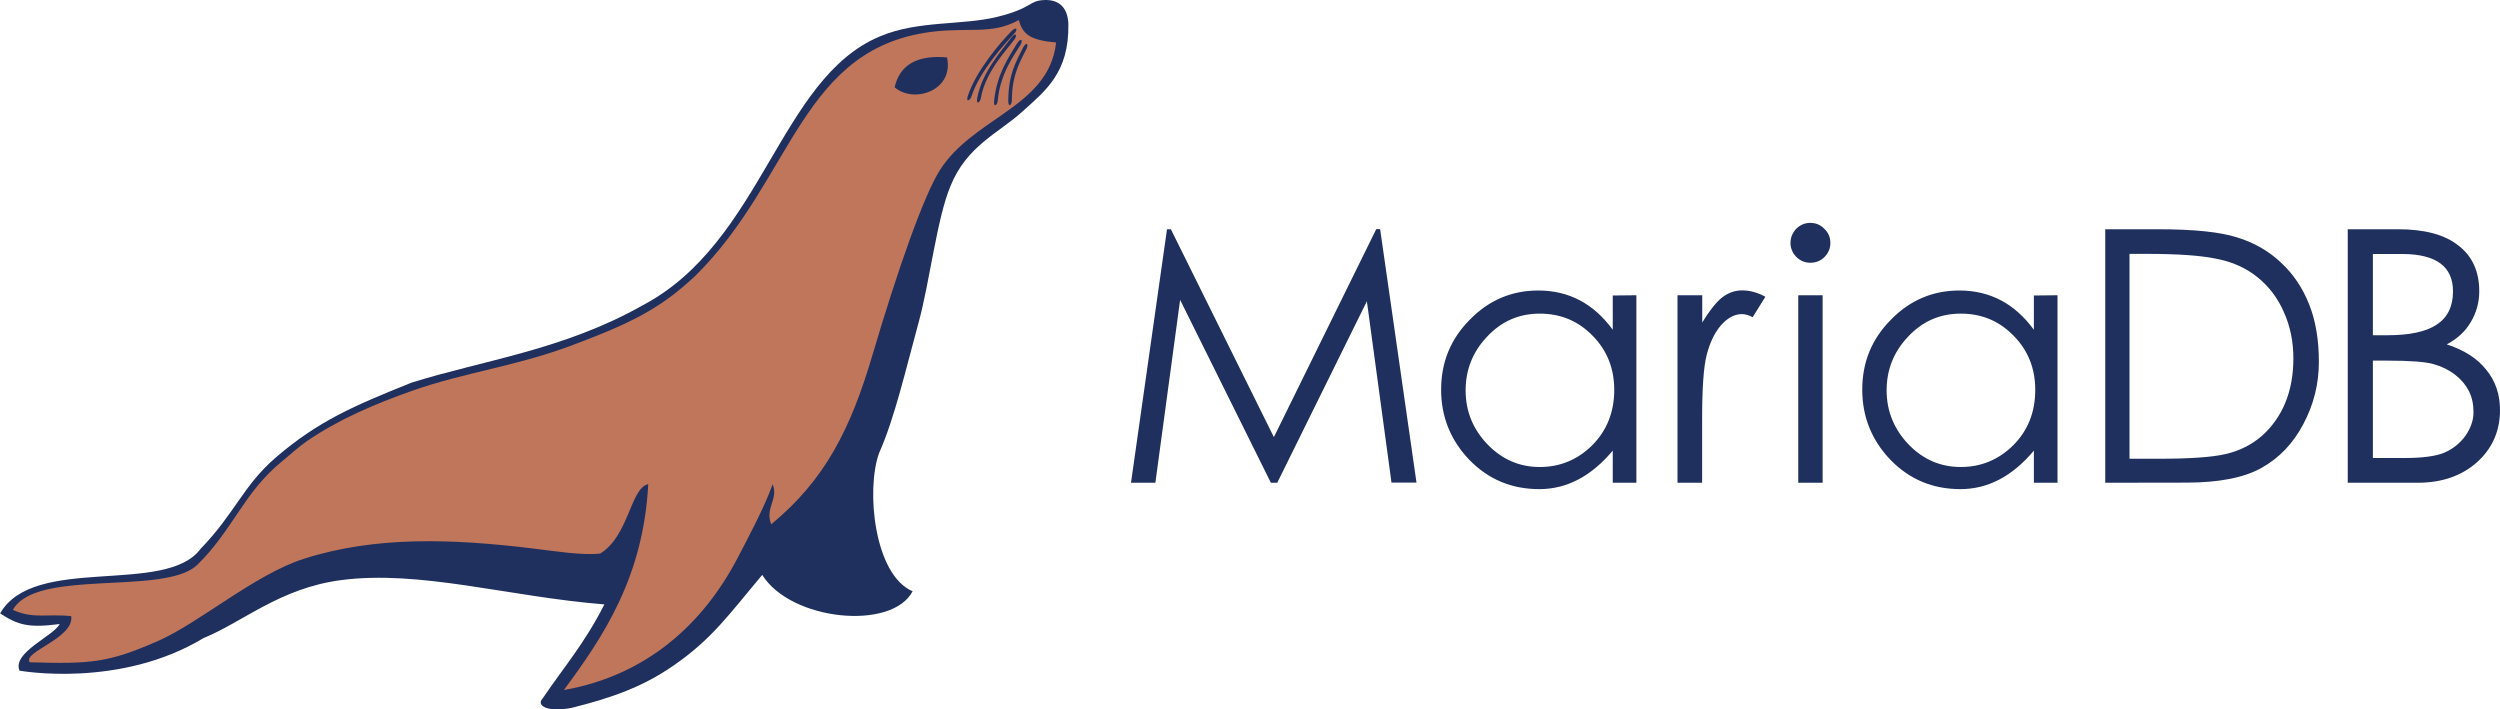 <?xml version="1.0" encoding="UTF-8"?>
<svg xmlns="http://www.w3.org/2000/svg" version="1.1" id="Camada_1" x="0" y="0" viewBox="0 0 2000 567.4" style="enable-background:new 0 0 2000 567.4" xml:space="preserve">
  <style>.st0{fill-rule:evenodd;clip-rule:evenodd}.st0,.st2{fill:#1f305f}</style>
  <path class="st0" d="M2449.8 14.2c-13.1.4-9.3 6.3-37.7 13.4-28.7 7.1-63.4 2.7-94.2 15.7-80.7 33.8-93.8 164.6-189.9 215.2-63 35.6-127.3 43.8-184.8 61.8-46.1 18.5-74.8 30.8-108.6 59.9-26.2 22.6-32.6 44.6-60.1 73-27.8 37.8-133.3 4.2-160.4 51.7 14.3 9.3 22.6 11.8 47.7 8.5-5.2 9.8-38.2 22.8-32.2 37.3 0 0 79.9 14.6 147.3-26.1 31.4-12.8 60.9-39.8 109.7-46.3 63.2-8.4 134.5 13.3 210.9 19.4-15.8 31.2-32.1 49.7-49.5 75.4-5.4 5.8 4.6 11 23.2 7.4 33.3-8.3 57.5-17.2 81.5-33.8 31.3-21.6 44.7-41.3 71.1-72.6 22.9 36.8 103.7 44.8 120.3 13.1-30.8-13.1-37.4-81.1-26.9-110.4 12.5-28 21.5-67.5 31.6-104.3 9.1-33.1 14.7-83.6 25.6-109.5 13-32.1 38.2-42.2 57.1-59.2 18.9-17.1 37.8-31.3 37.2-70.3-.4-12.7-7-19.7-18.9-19.3z" transform="translate(-1614 -14.18)"></path>
  <path d="M1637.8 544c49.5 1.5 63 .2 102.1-16.8 33.3-14.5 77.8-53.4 117.2-66 57.8-18.5 119.7-15.8 181.1-8.5 20.6 2.5 41.2 5.9 56 4.3 23-14.1 24.1-52.5 38.4-55.5-3.9 74.2-35.7 121.7-67.5 164.7 67-11.8 111.8-53.7 138.9-105.5 8.2-15.7 21.9-41.4 28.1-59.1 4.9 11.7-6.4 19.2-1.1 32 43.1-35.6 63.5-76.2 81-135.5 20.3-68.7 41.1-127.8 54.1-148.1 12.7-19.8 32.6-32.1 50.7-44.8 20.6-14.5 39-29.5 42.1-57-21.7-2-26.7-7-29.9-18-10.9 6.1-20.9 7.4-32.1 7.8-9.8.3-20.6-.1-33.7 1.2-108.7 11.1-113.8 117.4-192.8 195.5-5.1 4.9-13.8 12.3-19.6 16.6-24.4 18.2-50.5 28.2-78.1 38.7-44.6 17-86.9 22-128.7 36.7-30.7 10.8-59.2 23.1-84.5 40.4-6.3 4.3-14.8 12-20.3 16.5-14.8 12.1-24.5 25.5-33.9 39.4-9.7 14.2-19 28.9-33.3 42.9-23.1 22.7-109.4 6.6-139.8 27.7-3.4 2.4-6.1 5.1-7.9 8.5 16.6 7.5 27.7 2.9 46.7 5 2.4 17.8-39.4 28.6-33.2 36.9z" style="fill:#c0765a" transform="translate(-1614 -14.18)"></path>
  <path class="st0" d="M2329.7 84c15.4 13.4 47.7 2.6 41.9-23.9-24-2.1-37.8 6-41.9 23.9z" transform="translate(-1614 -14.18)"></path>
  <path class="st2" d="M2435.4 52.9c-4.1 8.6-11.9 19.7-11.9 41.5 0 3.7-2.8 6.3-2.9.5.2-21.4 5.9-30.6 11.9-42.7 2.7-4.9 4.4-2.9 2.9.7zM2430.6 49.7c-4.9 8.2-16.5 23.1-18.4 44.9-.3 3.7-3.4 6.1-2.9.3 2.1-21.2 11.4-34.5 18.4-46.1 3.2-4.8 4.7-2.6 2.9.9zM2425.8 45.4c-5.5 7.7-23.4 25.7-27.1 47.2-.7 3.7-3.9 5.7-2.9 0 3.9-21 19.3-37.5 27.3-48.4 3.4-4.4 4.8-2.1 2.7 1.2z" transform="translate(-1614 -14.18)"></path>
  <path class="st2" d="M2425.8 40.6c-6.5 6.9-27.9 29.8-34.6 50.6-1.2 3.6-4.7 5.1-2.9-.4 6.8-20.3 25.5-42.1 34.9-51.7 4.1-4 5.1-1.5 2.6 1.5z" transform="translate(-1614 -14.18)"></path>
  <path class="st2" d="M1646 236.2v150h-18.9v-25.7c-17.2 20.5-36.7 30.8-58.8 30.8s-40.7-7.8-55.9-23.4c-15.1-15.8-22.6-34.5-22.6-56.2 0-21.9 7.6-40.5 22.9-55.9 15.2-15.6 33.5-23.4 54.8-23.4 24.5 0 44.3 10.5 59.6 31.4v-27.4l18.9-.2m-17.8 75.7c0-17.2-5.8-31.6-17.2-43.2-11.5-11.9-25.6-17.8-42.4-17.8-16.6 0-30.6 6.1-42.1 18.4-11.5 12.1-17.2 26.4-17.2 43s5.9 31 17.5 43.2c11.7 12.1 25.6 18.1 41.8 18.1 16.4 0 30.4-5.9 42.1-17.5 11.7-11.8 17.5-26.5 17.5-44.2M1684.2 386.2V183.4h42.1c28.8 0 49.9 2.2 63.3 6.5 13.5 4.1 25.2 10.8 35 20 9.8 9 17.3 20.1 22.6 33.3 5.3 13.2 7.9 28.6 7.9 46.3 0 17.5-4.1 34.1-12.4 49.7-8.1 15.4-19.2 27.1-33.3 35-13.9 7.9-34.1 11.9-60.4 11.9l-64.8.1zm19.5-19.2h23.4c24.5 0 42.2-1.2 53.1-3.7 11.1-2.5 20.8-7.3 29.1-14.4 8.3-7.4 14.6-16.2 18.9-26.6 4.3-10.4 6.5-22.2 6.5-35.6 0-13.4-2.5-25.7-7.6-37-4.9-11.3-12-20.6-21.2-28s-20.1-12.3-32.8-14.7c-12.4-2.6-30.8-3.9-55.1-3.9h-14.4V367zM1432.4 194.4c0-4.3 1.5-8.1 4.5-11.3 3.2-3.2 7-4.8 11.3-4.8 4.5 0 8.3 1.6 11.3 4.8 3.2 3 4.8 6.8 4.8 11.3 0 4.3-1.6 8.1-4.8 11.3-3 3-6.8 4.5-11.3 4.5-4.3 0-8.1-1.6-11.3-4.8-3-3.2-4.5-6.9-4.5-11m6.2 41.8h19.5v150h-19.5v-150zM904.8 386.2l28.8-202.8h3.1l82.4 166.3 81.9-166.4h3.1l29.1 202.8h-20L1093.5 241l-71.7 145.2h-5.1l-72.6-146.3-19.8 146.3h-19.5M1309.1 236.2v150h-18.9v-25.7c-17.2 20.5-36.7 30.8-58.8 30.8-22.1 0-40.7-7.8-55.9-23.4-15.1-15.8-22.6-34.5-22.6-56.2 0-21.9 7.6-40.5 22.9-55.9 15.2-15.6 33.5-23.4 54.8-23.4 24.5 0 44.3 10.5 59.6 31.4v-27.4l18.9-.2m-17.7 75.7c0-17.2-5.8-31.6-17.2-43.2-11.5-11.9-25.6-17.8-42.4-17.8-16.6 0-30.6 6.1-42.1 18.4-11.5 12.1-17.2 26.4-17.2 43s5.8 31 17.5 43.2c11.7 12.1 25.6 18.1 41.8 18.1 16.4 0 30.4-5.9 42.1-17.5 11.6-11.8 17.5-26.5 17.5-44.2M1342 236.2h19.8V258c5.3-8.8 10.4-15.3 15.2-19.5 5.1-4.1 10.6-6.2 16.7-6.2 6.2 0 12.4 1.7 18.6 5.1l-10.2 16.4c-2.8-1.7-5.8-2.5-8.7-2.5-5.8 0-11.4 3-16.7 9-5.1 6-8.8 13.8-11.3 23.4-2.5 9.4-3.7 26.7-3.7 51.7v50.8H1342v-150zM1878.3 183.4h40.1c21.3 0 37.4 4.3 48.3 13 11.1 8.5 16.7 20.7 16.7 36.7 0 8.8-2.3 17.1-6.8 24.6-4.3 7.4-10.7 13.3-19.2 17.8 13.9 4.5 24.5 11.3 31.6 20.3 7.4 9 11 19.8 11 32.2 0 16.8-6.1 30.7-18.4 41.8-12.3 10.9-28.1 16.4-47.5 16.4h-55.9V183.4zm20 19.8v65h11.6c17.7 0 30.9-2.8 39.5-8.5 8.6-5.7 13-14.5 13-26.6 0-19.9-13.5-29.9-40.7-29.9h-23.4zm0 85.3v77.9h25.1c14.5 0 25.1-1.4 31.9-4.2 7-3 12.6-7.5 17-13.5 4.3-6.2 6.5-12.5 6.5-18.9s-1.2-12.1-3.7-17-6.1-9.2-11-13c-4.7-3.7-10.5-6.6-17.2-8.5-6.6-1.9-19-2.8-37.3-2.8h-11.3z"></path>
</svg>
